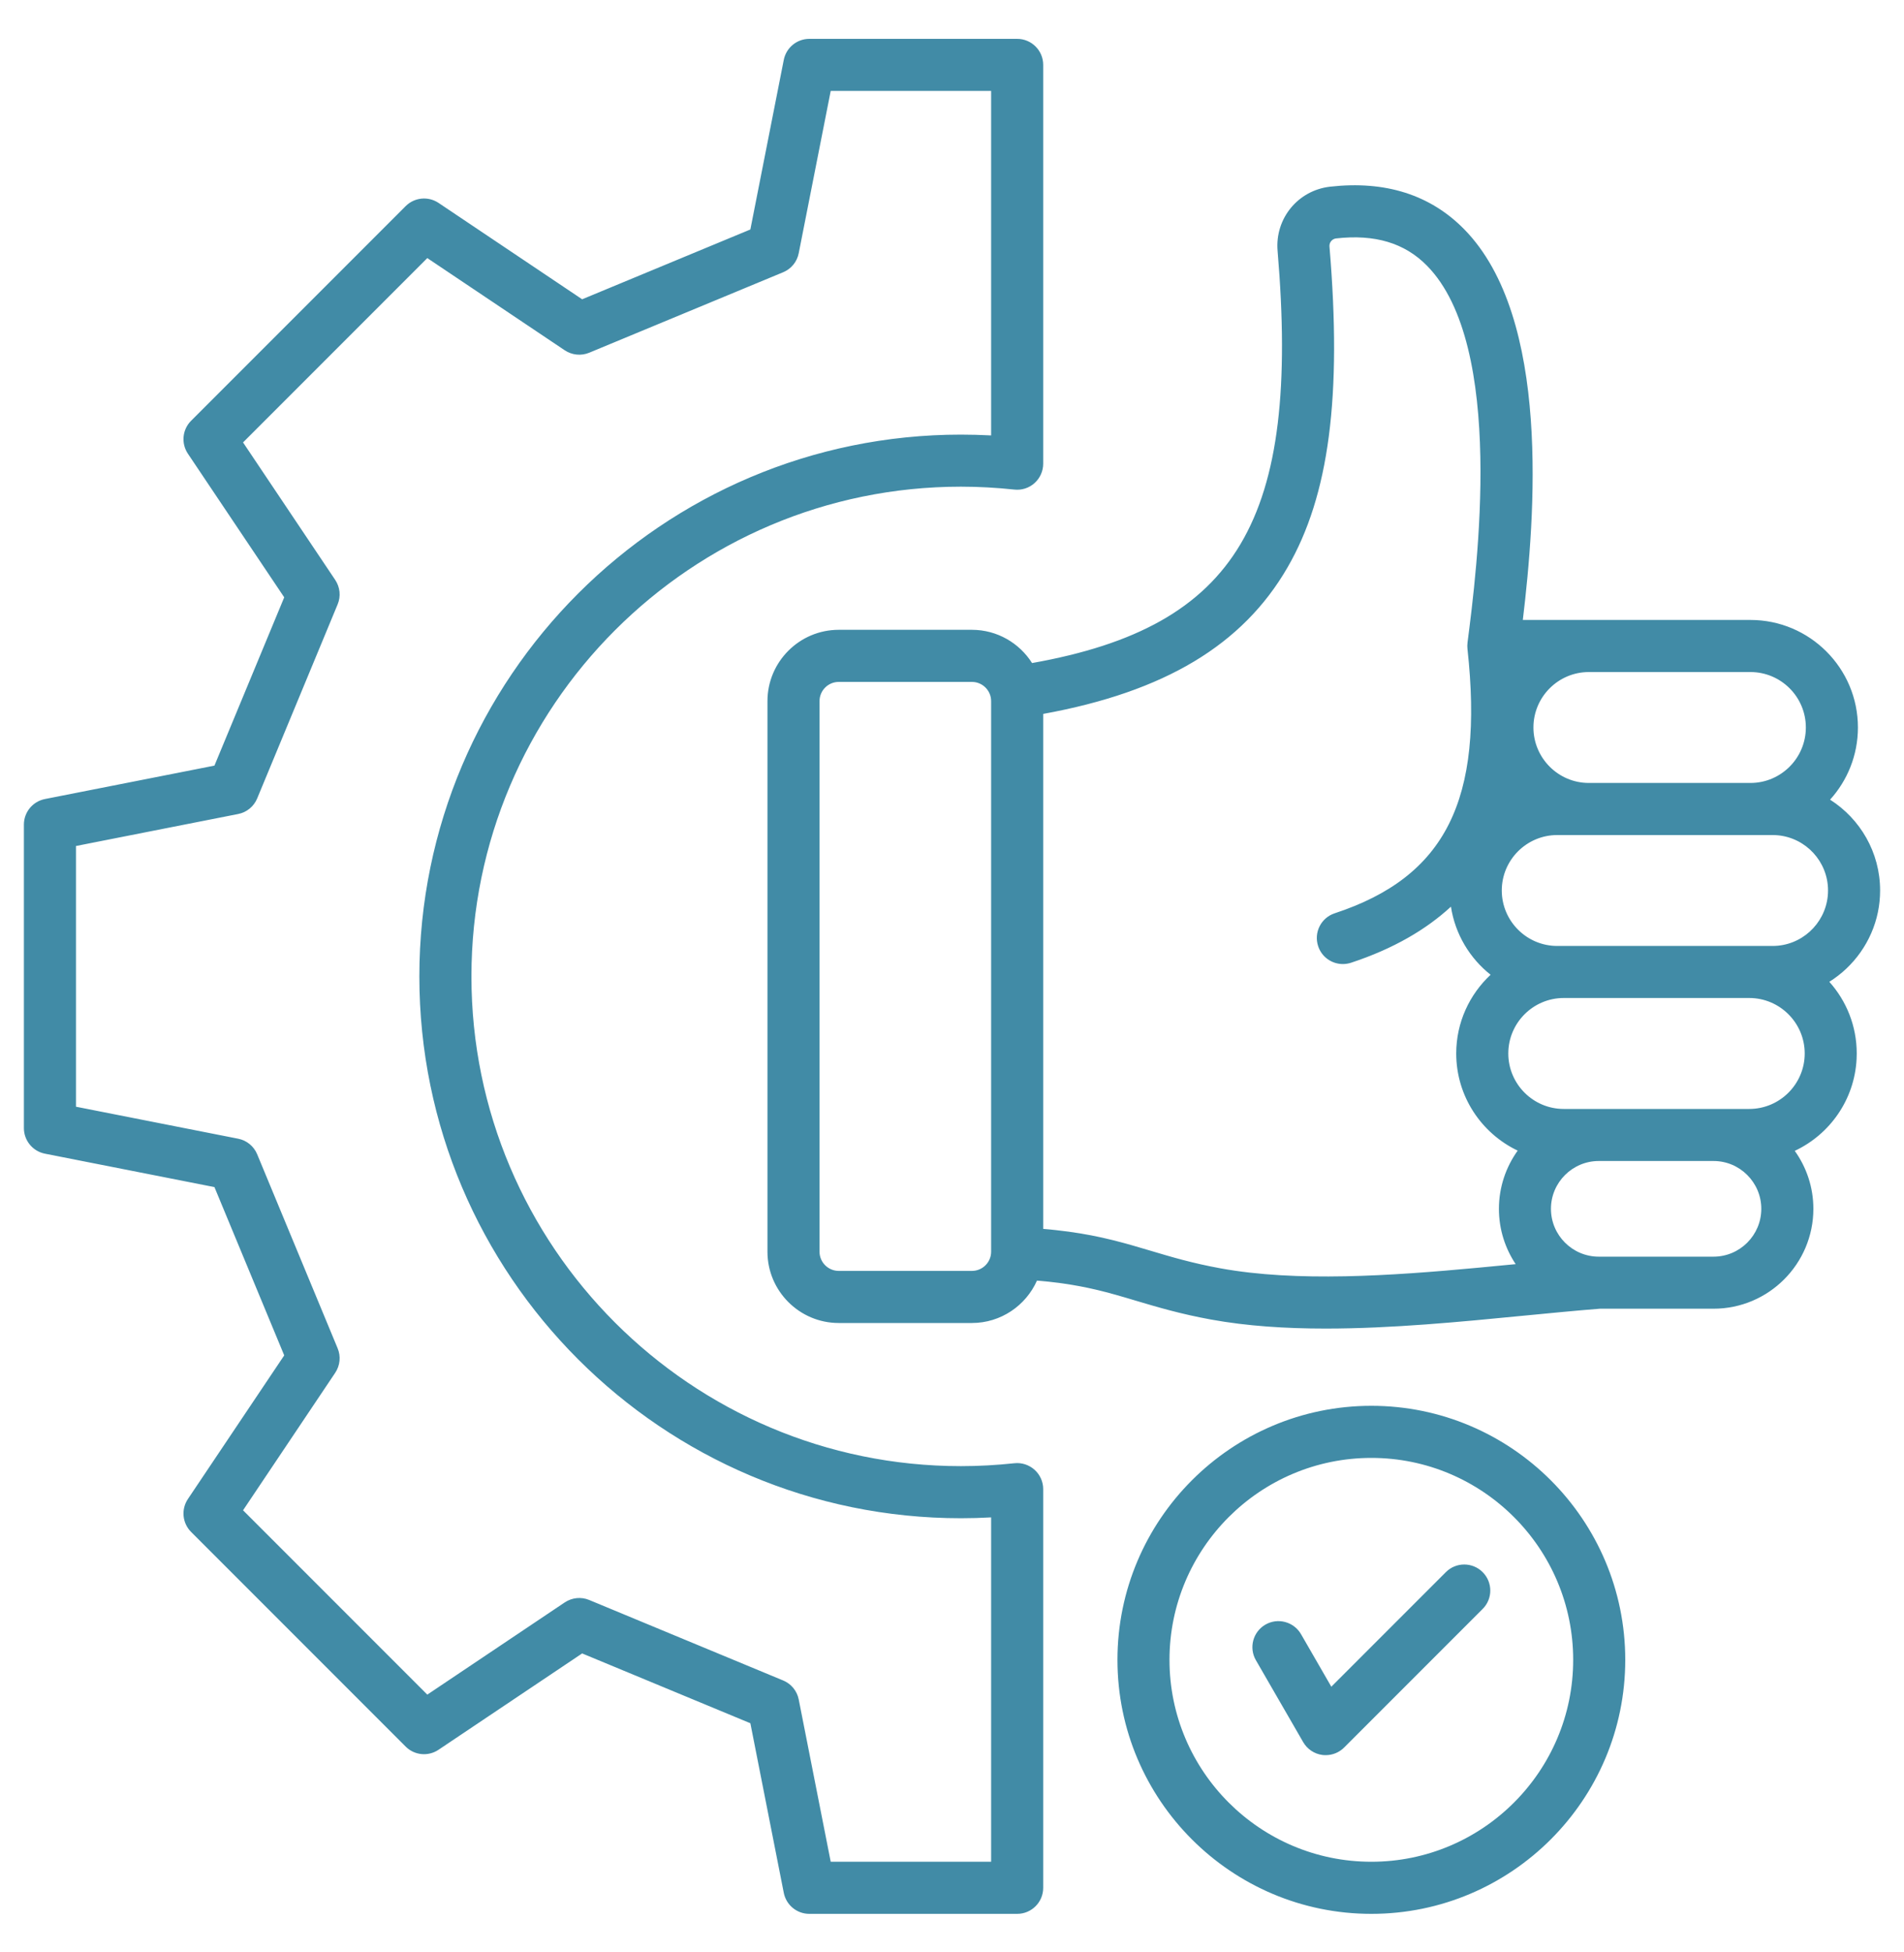 <svg width="40" height="41" viewBox="0 0 40 41" fill="none" xmlns="http://www.w3.org/2000/svg">
<g clip-path="url(#clip0_403_669)">
<path d="M21.734 30.865C21.618 30.761 21.464 30.711 21.31 30.728C20.936 30.768 20.558 30.789 20.188 30.789C14.517 30.789 9.904 26.175 9.904 20.505C9.904 14.834 14.517 10.22 20.188 10.22C20.558 10.22 20.936 10.241 21.31 10.281C21.464 10.298 21.618 10.249 21.734 10.145C21.849 10.041 21.916 9.893 21.916 9.738V1.363C21.916 1.061 21.671 0.816 21.369 0.816H17.003C16.741 0.816 16.517 1.001 16.466 1.257L15.764 4.819L12.23 6.285L9.213 4.261C8.996 4.116 8.707 4.144 8.522 4.329L4.015 8.836C3.83 9.02 3.802 9.31 3.947 9.527L5.971 12.544L4.505 16.078L0.943 16.78C0.687 16.831 0.502 17.055 0.502 17.317V23.69C0.502 23.951 0.687 24.176 0.943 24.227L4.505 24.929L5.971 28.463L3.947 31.48C3.802 31.697 3.83 31.986 4.015 32.171L8.522 36.678C8.706 36.863 8.996 36.891 9.213 36.745L12.23 34.722L15.764 36.188L16.466 39.75C16.517 40.006 16.741 40.191 17.003 40.191H21.369C21.671 40.191 21.916 39.946 21.916 39.644V31.271C21.916 31.116 21.849 30.968 21.734 30.865ZM20.822 39.097H17.452L16.78 35.689C16.745 35.51 16.622 35.36 16.453 35.29L12.379 33.6C12.21 33.529 12.017 33.549 11.864 33.651L8.977 35.587L5.106 31.716L7.042 28.829C7.144 28.677 7.164 28.483 7.093 28.314L5.403 24.24C5.333 24.071 5.183 23.948 5.004 23.913L1.596 23.241V17.766L5.004 17.094C5.183 17.059 5.333 16.936 5.403 16.767L7.093 12.692C7.164 12.523 7.144 12.33 7.042 12.178L5.106 9.291L8.977 5.42L11.864 7.356C12.017 7.458 12.21 7.477 12.379 7.407L16.453 5.717C16.622 5.647 16.745 5.497 16.78 5.317L17.452 1.909H20.822V9.144C20.61 9.133 20.398 9.127 20.188 9.127C13.914 9.127 8.81 14.231 8.81 20.505C8.81 26.778 13.914 31.883 20.188 31.883C20.398 31.883 20.61 31.877 20.822 31.865V39.097V39.097ZM39.452 19.155C39.482 19.008 39.498 18.856 39.498 18.7C39.498 17.899 39.078 17.194 38.447 16.793C38.81 16.392 39.032 15.86 39.032 15.277C39.032 14.032 38.019 13.019 36.774 13.019H31.992C32.251 10.863 32.59 6.674 30.759 4.813C30.048 4.09 29.102 3.79 27.946 3.92C27.269 3.996 26.783 4.588 26.84 5.267C27.316 10.914 26.008 13.155 21.682 13.924C21.416 13.505 20.949 13.226 20.418 13.226H17.621C16.795 13.226 16.123 13.898 16.123 14.724V26.286C16.123 27.111 16.795 27.783 17.621 27.783H20.418C21.027 27.783 21.552 27.416 21.785 26.893C21.95 26.906 22.103 26.922 22.247 26.941C22.28 26.946 22.313 26.95 22.345 26.955C22.588 26.99 22.806 27.032 23.011 27.08C23.308 27.149 23.58 27.23 23.867 27.316C24.325 27.452 24.798 27.593 25.445 27.711C26.198 27.848 27.012 27.9 27.85 27.9H27.85C29.233 27.9 30.68 27.759 32.014 27.629C32.574 27.575 33.103 27.523 33.61 27.483H35.998C37.155 27.483 38.096 26.542 38.096 25.385C38.096 24.932 37.951 24.512 37.705 24.168C38.441 23.823 38.961 23.093 39.004 22.239C39.006 22.2 39.007 22.162 39.007 22.123C39.007 21.545 38.789 21.017 38.431 20.618C38.947 20.295 39.325 19.77 39.452 19.155H39.452ZM36.749 23.288H32.852C32.209 23.288 31.687 22.765 31.687 22.123C31.687 21.481 32.209 20.958 32.852 20.958H36.749C37.391 20.958 37.914 21.481 37.914 22.123C37.914 22.765 37.391 23.288 36.749 23.288ZM38.398 18.819C38.338 19.405 37.842 19.865 37.24 19.865H32.715C32.073 19.865 31.55 19.342 31.55 18.7C31.55 18.058 32.073 17.536 32.715 17.536H37.24C37.842 17.536 38.338 17.995 38.398 18.581C38.402 18.62 38.404 18.66 38.404 18.7C38.404 18.74 38.402 18.78 38.398 18.819ZM36.774 14.113C37.416 14.113 37.938 14.635 37.938 15.277C37.938 15.919 37.416 16.442 36.774 16.442H33.379C32.737 16.442 32.215 15.919 32.215 15.277C32.215 14.635 32.737 14.113 33.379 14.113H36.774ZM27.047 11.919C27.923 10.407 28.195 8.327 27.93 5.176C27.923 5.092 27.985 5.016 28.069 5.007C28.884 4.915 29.509 5.102 29.979 5.58C31.633 7.261 31.029 11.954 30.83 13.496C30.83 13.499 30.83 13.501 30.83 13.504C30.828 13.515 30.828 13.527 30.827 13.539C30.827 13.546 30.826 13.554 30.826 13.561C30.826 13.572 30.827 13.582 30.827 13.593C30.828 13.602 30.828 13.61 30.829 13.619C30.829 13.621 30.829 13.623 30.829 13.625C31.177 16.803 30.369 18.412 28.04 19.179C27.753 19.273 27.597 19.582 27.692 19.869C27.767 20.099 27.981 20.245 28.211 20.245C28.268 20.245 28.325 20.236 28.382 20.218C29.277 19.923 29.962 19.519 30.482 19.04C30.57 19.617 30.877 20.123 31.315 20.47C30.872 20.883 30.593 21.471 30.593 22.123C30.593 23.022 31.122 23.8 31.884 24.163C31.637 24.508 31.49 24.93 31.49 25.386C31.49 25.815 31.62 26.214 31.842 26.547C31.583 26.572 31.321 26.598 31.055 26.622C29.21 26.794 27.237 26.926 25.641 26.635C25.053 26.528 24.609 26.396 24.18 26.268C23.919 26.19 23.663 26.114 23.386 26.045C23.311 26.027 23.235 26.008 23.157 25.991C23.151 25.99 23.144 25.988 23.138 25.987C22.857 25.925 22.547 25.872 22.188 25.833C22.101 25.823 22.01 25.814 21.916 25.807V14.992C24.467 14.528 26.105 13.545 27.047 11.919L27.047 11.919ZM20.822 26.286C20.822 26.508 20.641 26.689 20.418 26.689H17.621C17.398 26.689 17.217 26.508 17.217 26.286V14.724C17.217 14.501 17.398 14.32 17.621 14.32H20.418C20.641 14.32 20.822 14.501 20.822 14.724V26.286ZM35.998 26.39H33.588C33.034 26.39 32.583 25.939 32.583 25.385C32.583 24.832 33.034 24.381 33.588 24.381H35.998C36.552 24.381 37.002 24.832 37.002 25.385C37.002 25.939 36.552 26.39 35.998 26.39ZM28.81 29.522C25.869 29.522 23.476 31.915 23.476 34.857C23.476 37.798 25.868 40.191 28.81 40.191C31.751 40.191 34.144 37.798 34.144 34.857C34.144 31.915 31.751 29.522 28.81 29.522ZM28.81 39.097C26.472 39.097 24.569 37.195 24.569 34.857C24.569 32.518 26.472 30.616 28.81 30.616C31.148 30.616 33.05 32.518 33.05 34.857C33.05 37.195 31.148 39.097 28.81 39.097ZM31.148 33.015C31.362 33.228 31.362 33.575 31.148 33.788L28.238 36.698C28.135 36.801 27.996 36.858 27.852 36.858C27.828 36.858 27.804 36.857 27.78 36.854C27.612 36.832 27.463 36.732 27.378 36.585L26.384 34.864C26.233 34.602 26.323 34.268 26.584 34.117C26.846 33.966 27.18 34.056 27.332 34.317L27.969 35.421L30.375 33.015C30.588 32.801 30.935 32.801 31.148 33.015V33.015Z" fill="#418BA6"/>
</g>
<defs>
<clipPath id="clip0_403_669">
<rect width="40" height="40" fill="white" transform="translate(0 0.503)"/>
</clipPath>
</defs>
</svg>
